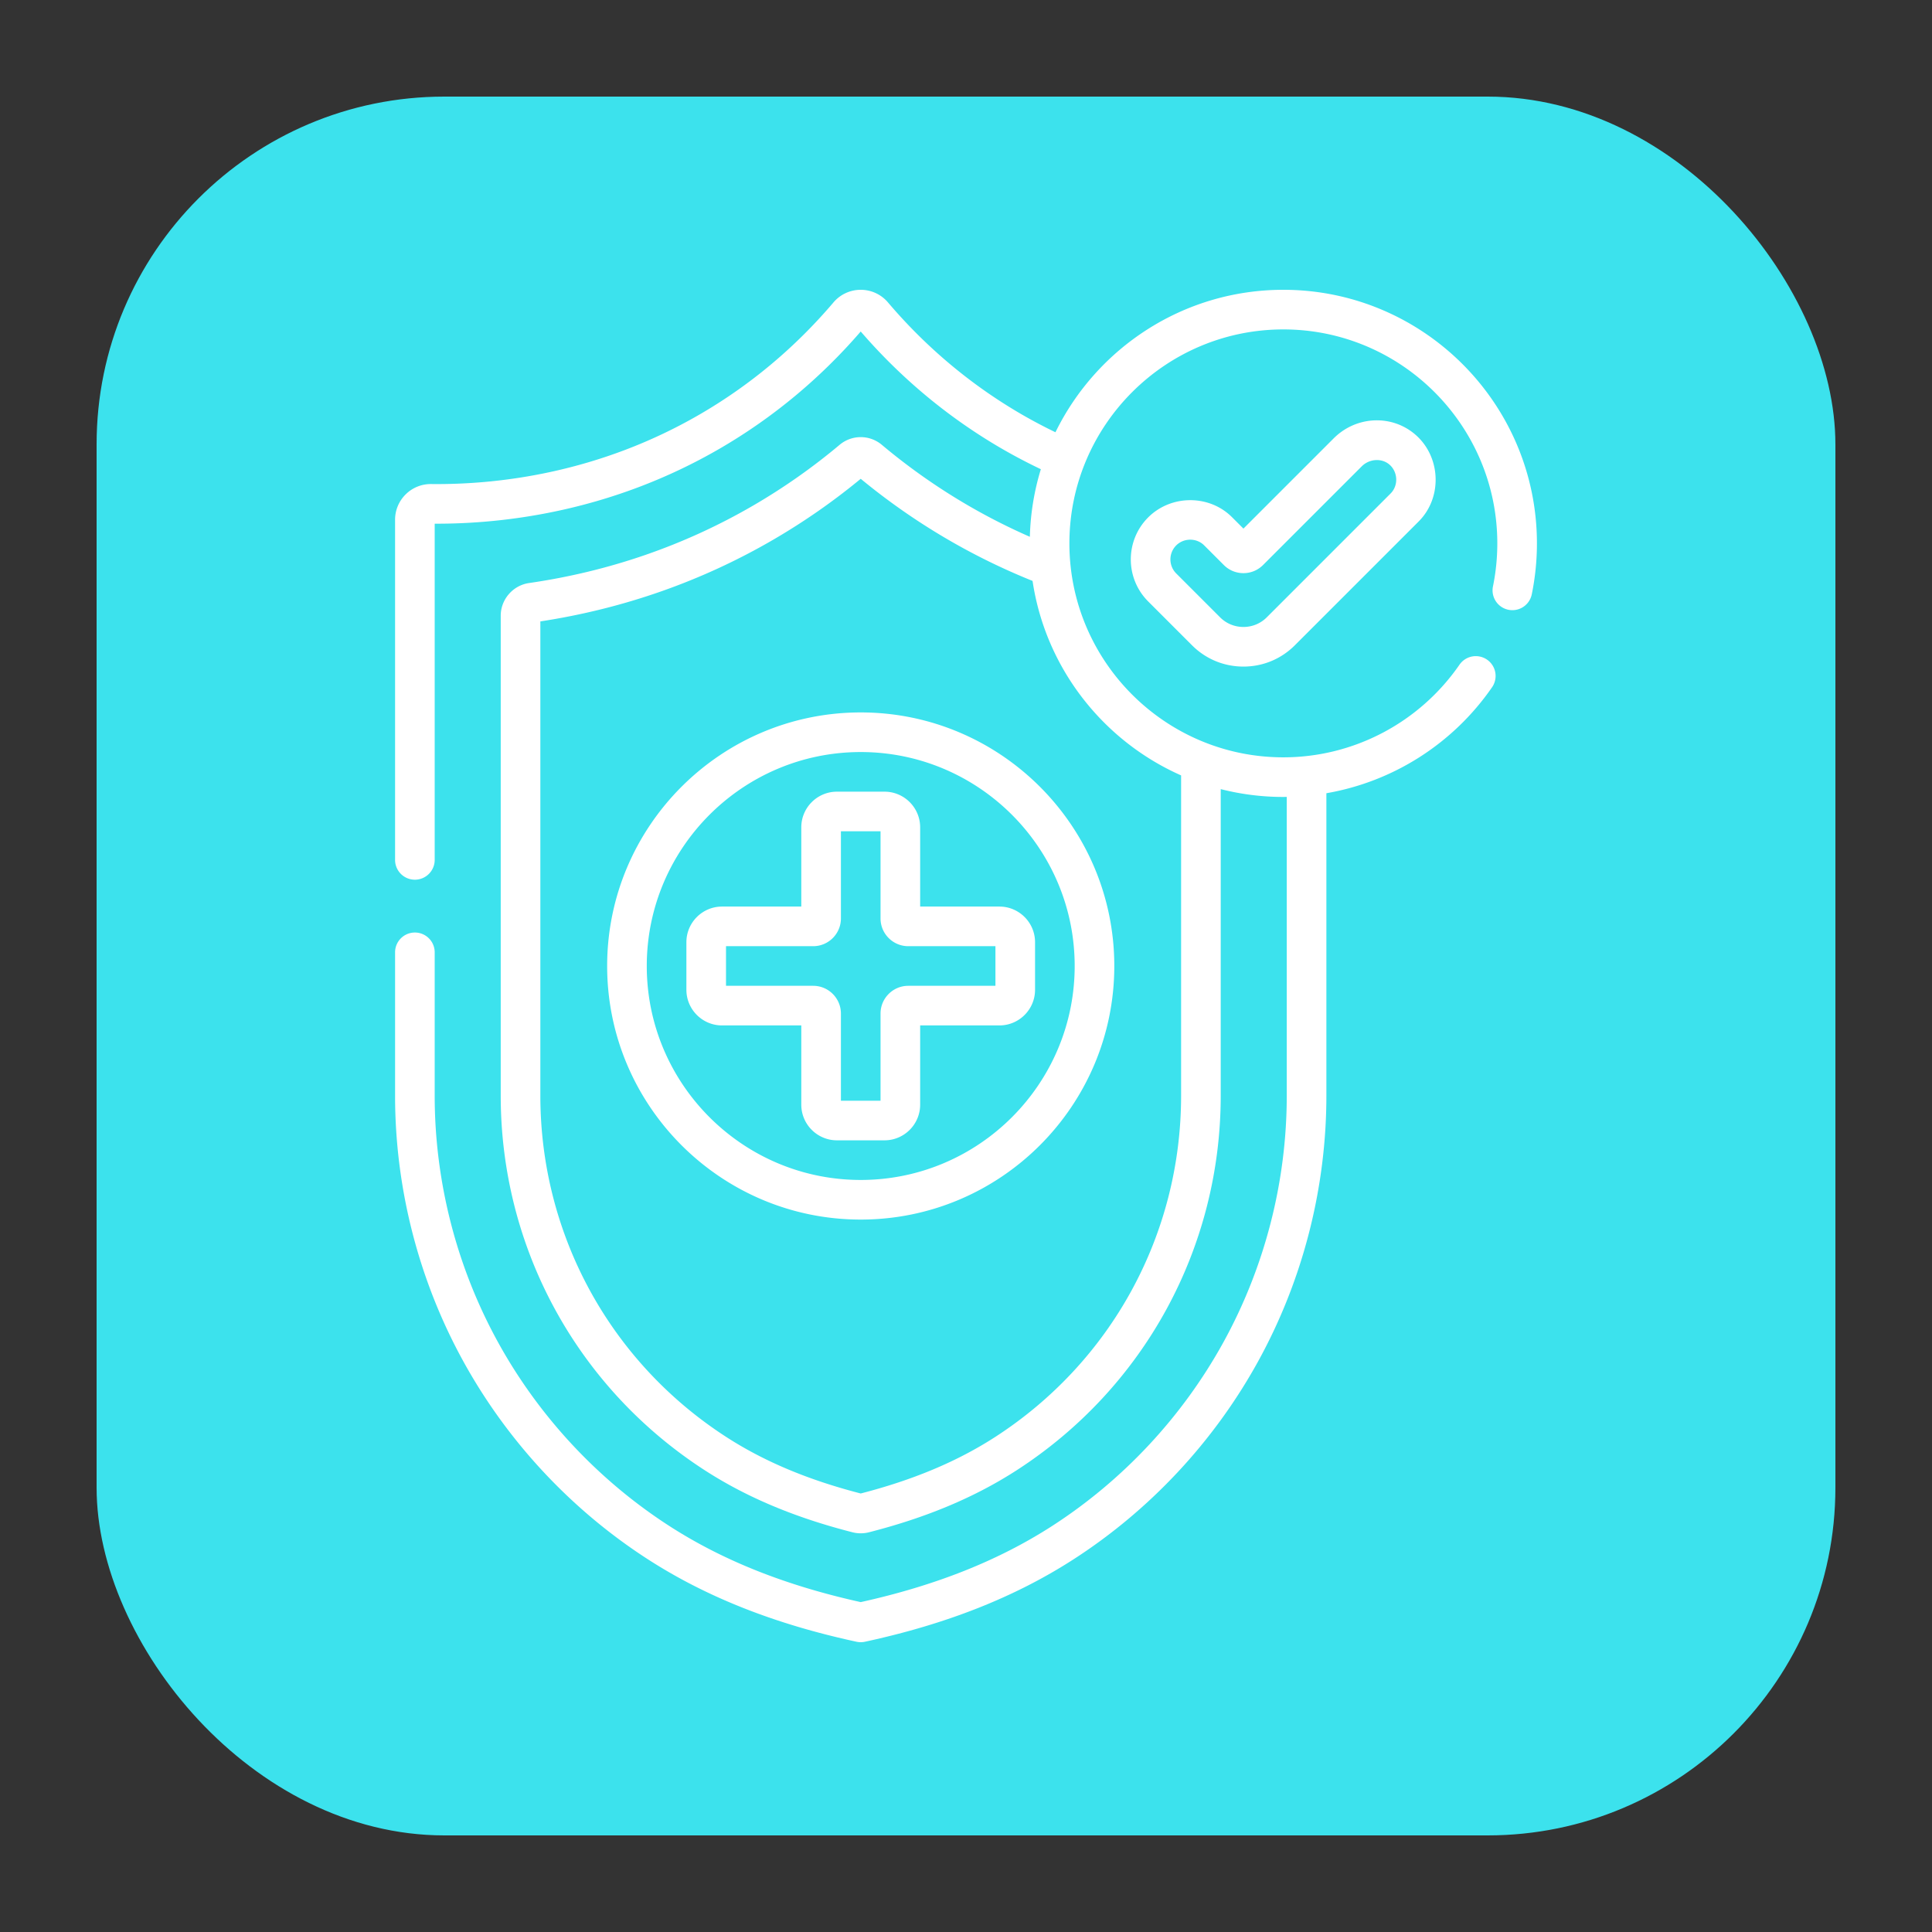 <svg xmlns="http://www.w3.org/2000/svg" version="1.1" xmlns:xlink="http://www.w3.org/1999/xlink" width="512" height="512" x="0" y="0" viewBox="0 0 512 512" style="enable-background:new 0 0 512 512" xml:space="preserve" class=""><rect x="0" y="0" width="512" height="512" fill="#333333" stroke="none"/><rect width="512" height="512" rx="102.4" ry="102.4" fill="#3ce2ed" shape="rounded" transform="matrix(0.9,0,0,0.9,25.6,25.6)"></rect><g transform="matrix(0.7,0,0,0.7,76.8,76.8)"><path d="M193.645 203.5v30h-30c-7.444 0-13.5 6.056-13.5 13.5v18c0 7.444 6.056 13.5 13.5 13.5h30v30c0 7.444 6.056 13.5 13.5 13.5h18c7.444 0 13.5-6.056 13.5-13.5v-30h30c7.444 0 13.5-6.056 13.5-13.5v-18c0-7.444-6.056-13.5-13.5-13.5h-30v-30c0-7.444-6.056-13.5-13.5-13.5h-18c-7.444 0-13.5 6.056-13.5 13.5zm15 1.5h15v33c0 5.79 4.71 10.5 10.5 10.5h33v15h-33c-5.79 0-10.5 4.71-10.5 10.5v33h-15v-33c0-5.79-4.71-10.5-10.5-10.5h-33v-15h33c5.79 0 10.5-4.71 10.5-10.5zm167.5-205c-37.854 0-70.656 22.025-86.277 53.931a192.226 192.226 0 0 1-12.896-6.826c-19.055-11.07-36.05-25.312-50.509-42.327C223.887 1.741 220.126 0 216.145 0s-7.742 1.741-10.315 4.773c-14.463 17.019-31.458 31.261-50.513 42.331C116.935 69.403 78.781 73.822 53.512 73.54a13.431 13.431 0 0 0-9.649 3.919 13.454 13.454 0 0 0-4.008 9.621v128.749c0 4.143 3.358 7.5 7.5 7.5s7.5-3.357 7.5-7.5V88.549c27.087.101 67.417-4.899 107.998-28.474 20.043-11.645 37.964-26.539 53.292-44.287 15.326 17.747 33.247 32.641 53.293 44.287a207.535 207.535 0 0 0 14.899 7.846 95.613 95.613 0 0 0-4.161 25.586 230.182 230.182 0 0 1-23.305-11.822 232.827 232.827 0 0 1-32.705-22.971 12.424 12.424 0 0 0-16.035-.007 233.037 233.037 0 0 1-32.716 22.979c-25.952 15.083-54.5 24.951-84.865 29.334-6.098.891-10.696 6.208-10.696 12.37v181.69c0 57.639 28.953 110.706 77.449 141.956 15.791 10.169 34.018 17.808 55.72 23.35 2.04.521 4.197.522 6.236.001 21.708-5.543 39.935-13.182 55.727-23.352 48.495-31.249 77.448-84.316 77.448-141.955V189.035a95.867 95.867 0 0 0 23.71 2.965c.431 0 .86-.014 1.29-.02v113.1c0 32.676-8.337 65.041-24.109 93.595-15.494 28.051-37.902 52.042-64.802 69.38-20.282 13.062-43.973 22.48-72.379 28.769-28.406-6.288-52.097-15.706-72.376-28.767-26.902-17.34-49.311-41.331-64.805-69.382-15.772-28.554-24.109-60.919-24.109-93.595v-54.251c0-4.143-3.358-7.5-7.5-7.5s-7.5 3.357-7.5 7.5v54.251c0 35.206 8.983 70.078 25.979 100.848 16.689 30.214 40.828 56.058 69.811 74.738 22.2 14.298 48.014 24.491 78.918 31.165a7.51 7.51 0 0 0 3.166 0c30.904-6.674 56.718-16.867 78.92-31.167 28.98-18.679 53.119-44.522 69.808-74.736 16.995-30.77 25.979-65.642 25.979-100.848V190.593c25.189-4.354 47.901-18.671 62.735-40.137a7.5 7.5 0 0 0-12.34-8.528C427.653 163.889 402.725 177 376.145 177c-44.664 0-81-36.337-81-81s36.336-81 81-81 81 36.337 81 81c0 5.502-.557 11.001-1.656 16.345a7.5 7.5 0 0 0 14.692 3.021A96.327 96.327 0 0 0 472.145 96c0-52.935-43.065-96-96-96zm-38.71 183.84v121.24c0 52.518-26.382 100.871-70.571 129.345-14.268 9.189-30.861 16.151-50.719 21.275-19.854-5.123-36.45-12.086-50.717-21.274-44.19-28.475-70.573-76.828-70.573-129.346V125.544c31.463-4.806 61.091-15.193 88.097-30.889a248.072 248.072 0 0 0 33.193-23.103 248.177 248.177 0 0 0 33.188 23.1 246.148 246.148 0 0 0 31.866 15.561c4.918 32.993 26.683 60.553 56.236 73.627zM120.145 256c0 52.935 43.065 96 96 96s96-43.065 96-96-43.065-96-96-96-96 43.065-96 96zm177 0c0 44.663-36.336 81-81 81s-81-36.337-81-81 36.336-81 81-81 81 36.337 81 81zM426.536 55.198c-8.893-8.092-22.659-7.633-31.338 1.045l-34.165 34.165-4.24-4.24c-8.643-8.731-23.16-8.661-31.821-.001-8.772 8.772-8.773 23.046 0 31.819l16.617 16.619c5.188 5.186 12.092 8.041 19.443 8.041 7.352 0 14.257-2.856 19.445-8.044l46.839-46.84c9.006-8.93 8.517-24.104-.78-32.564zm-9.825 21.957-46.839 46.84c-2.355 2.354-5.494 3.651-8.839 3.651s-6.484-1.296-8.837-3.648l-16.616-16.617c-2.924-2.925-2.924-7.683 0-10.606 2.888-2.887 7.734-2.902 10.607-.001l7.421 7.422c1.983 1.984 4.62 3.077 7.425 3.077s5.441-1.092 7.425-3.075l37.347-37.347c2.955-2.957 7.728-3.206 10.637-.559 3.119 2.838 3.277 7.891.269 10.863z" fill="#ffffff" opacity="1" data-original="#000000" class=""></path></g></svg>